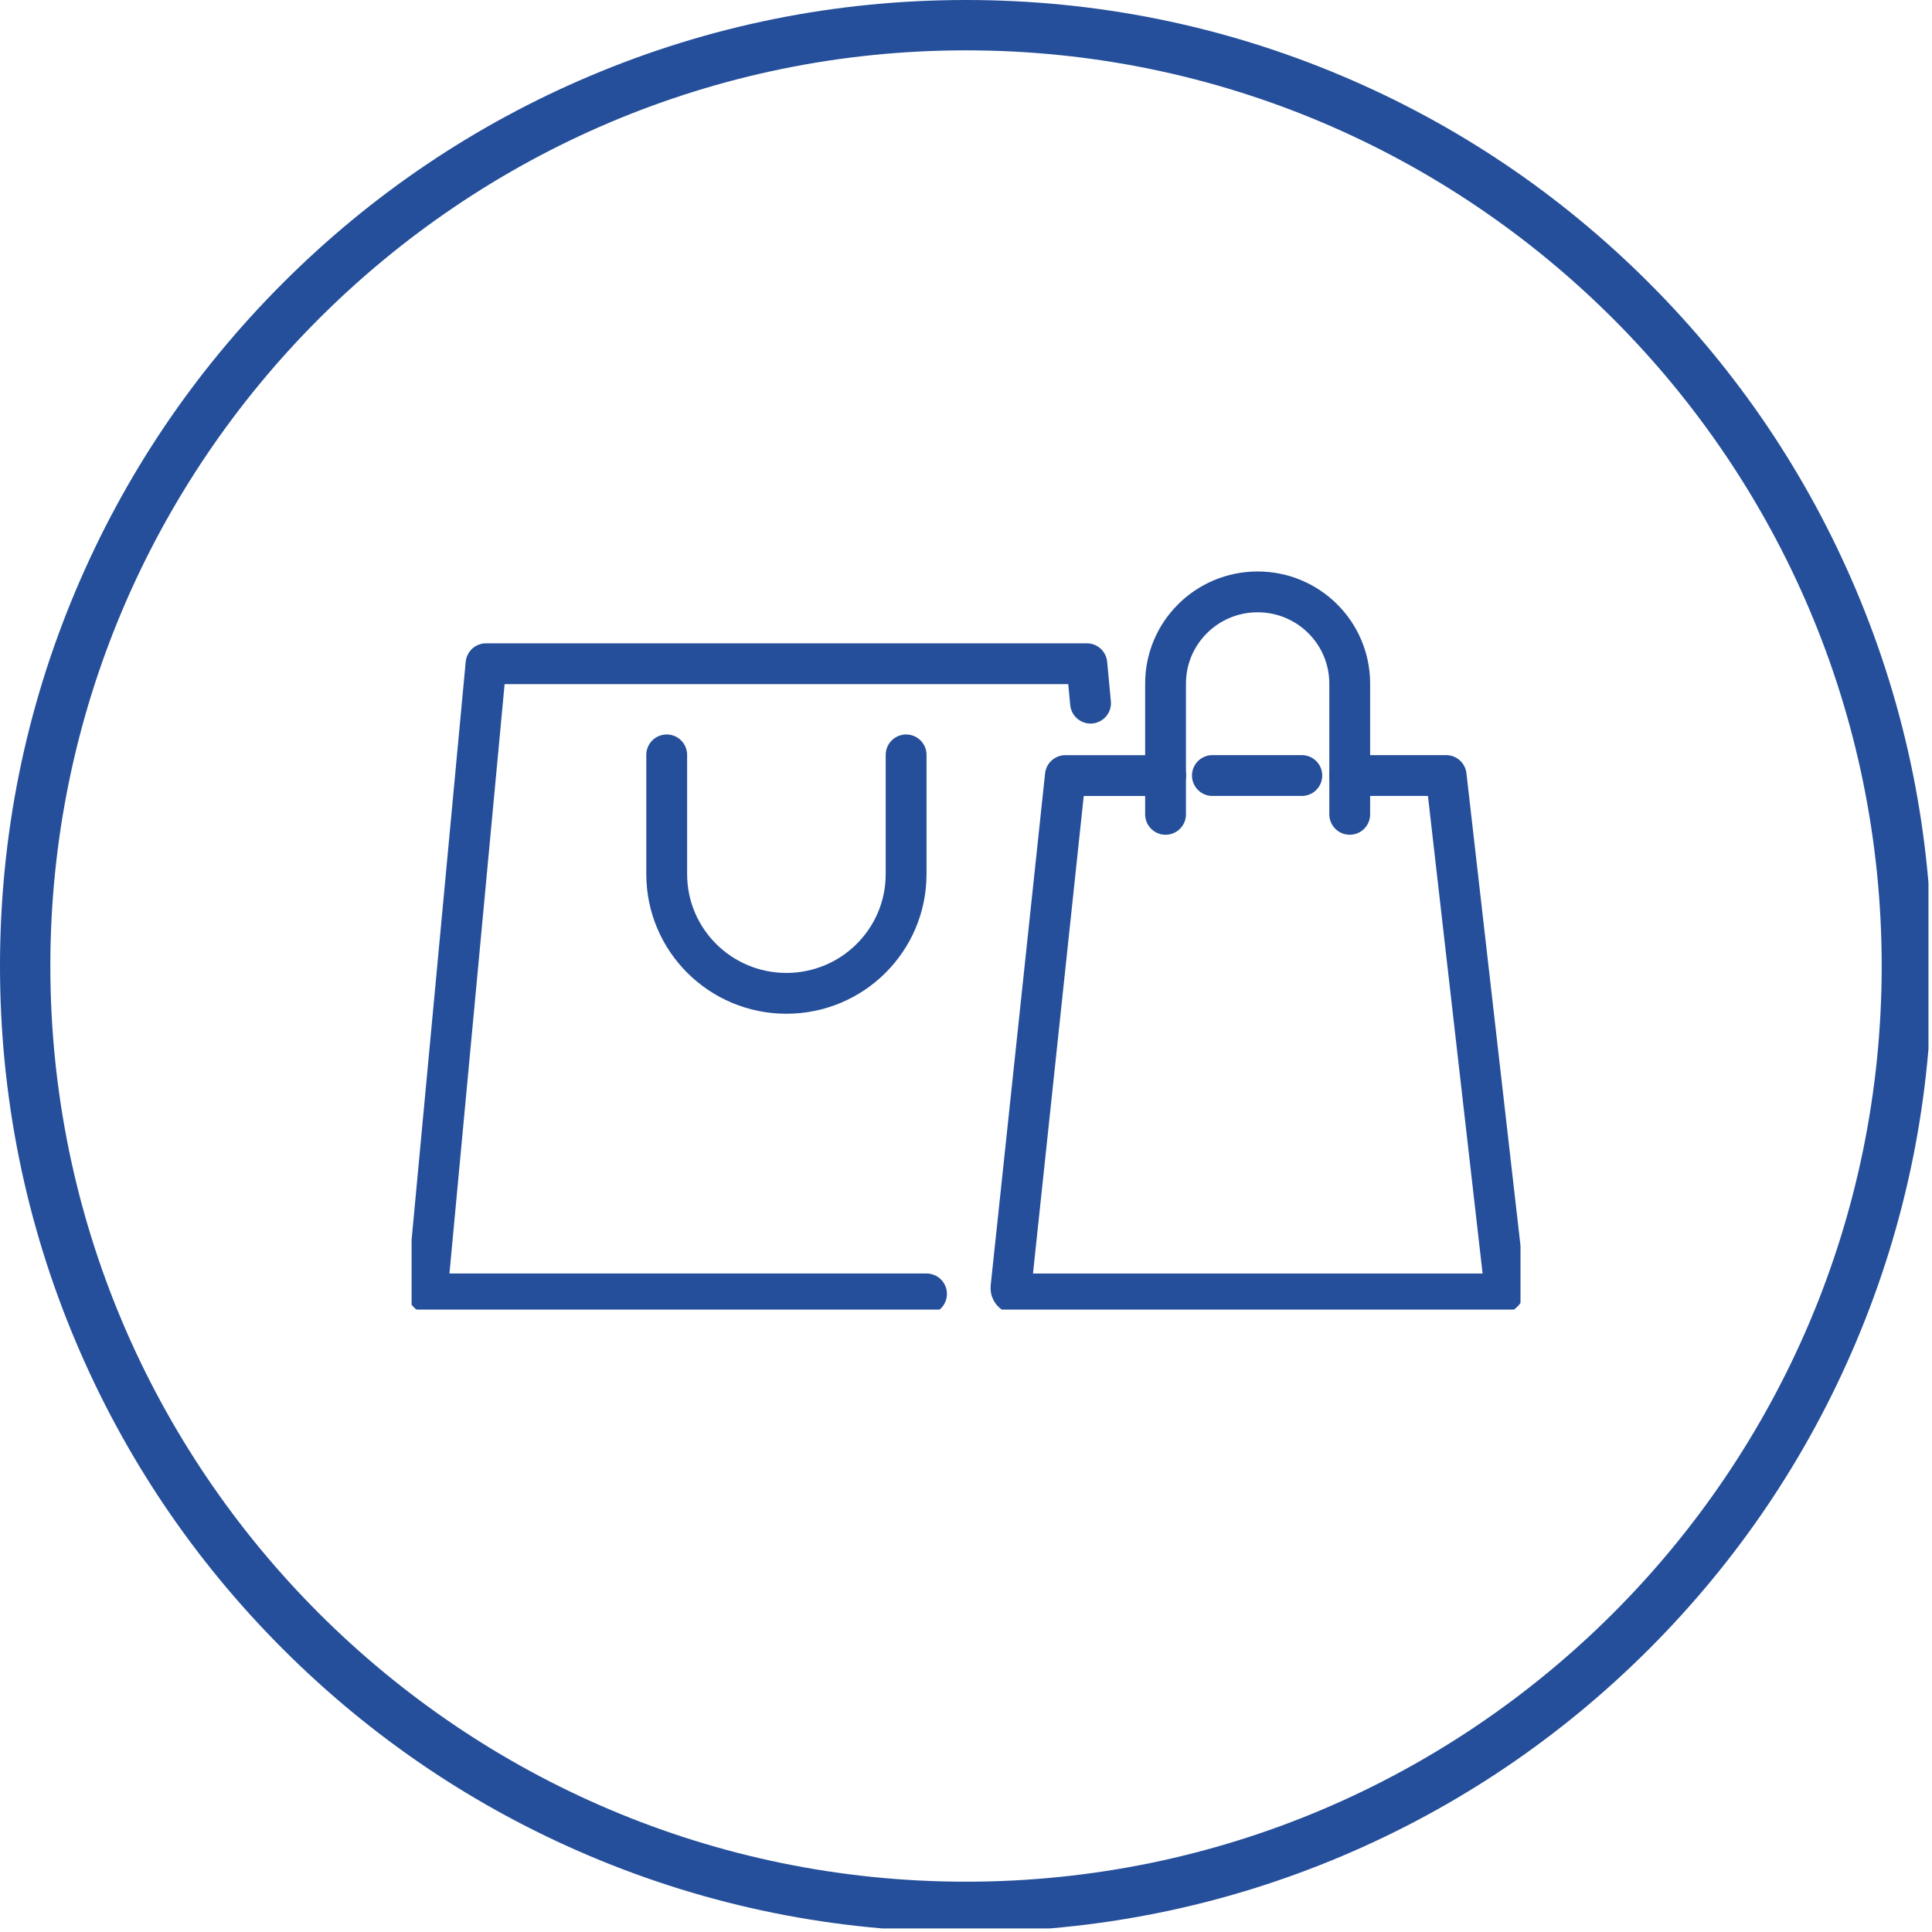 <?xml version="1.0" encoding="UTF-8"?>
<svg id="Warstwa_1" data-name="Warstwa 1" xmlns="http://www.w3.org/2000/svg" xmlns:xlink="http://www.w3.org/1999/xlink" viewBox="0 0 567.97 567.97">
  <defs>
    <style>
      .cls-1 {
        fill: #254f9a;
      }

      .cls-2, .cls-3 {
        fill: none;
      }

      .cls-4 {
        clip-path: url(#clippath-1);
      }

      .cls-5 {
        clip-path: url(#clippath);
      }

      .cls-3 {
        stroke: #254f9a;
        stroke-linecap: round;
        stroke-linejoin: round;
        stroke-width: 12px;
      }
    </style>
    <clipPath id="clippath">
      <rect class="cls-2" width="566.93" height="566.93"/>
    </clipPath>
    <clipPath id="clippath-1">
      <rect class="cls-2" x="121" y="84" width="326" height="301"/>
    </clipPath>
  </defs>
  <g class="cls-5">
    <g>
      <path class="cls-1" d="M283.98,567.97c-38.33,0-75.52-7.51-110.54-22.32-33.82-14.3-64.19-34.78-90.27-60.86-26.08-26.08-46.56-56.45-60.86-90.27C7.51,359.51,0,322.32,0,283.99s7.51-75.53,22.32-110.54c14.3-33.82,34.78-64.19,60.86-90.26,26.08-26.08,56.45-46.55,90.27-60.86C208.46,7.51,245.65,0,283.98,0s75.53,7.51,110.54,22.32c33.82,14.3,64.19,34.78,90.26,60.86,26.08,26.08,46.56,56.45,60.86,90.26,14.81,35.02,22.32,72.21,22.32,110.54s-7.51,75.53-22.32,110.54c-14.3,33.82-34.78,64.19-60.86,90.27-26.08,26.08-56.45,46.55-90.26,60.86-35.02,14.81-72.21,22.32-110.54,22.32ZM283.98,14.8C135.55,14.8,14.8,135.55,14.8,283.99s120.76,269.19,269.19,269.19,269.19-120.76,269.19-269.19c0-148.43-120.76-269.19-269.19-269.19Z"/>
      <g class="cls-4">
        <g>
          <path class="cls-3" d="M272.38,380.38H126.62c-.58,0-1.03-.49-.98-1.07l17.24-184.19h176.63l1.09,11.59"/>
          <path class="cls-3" d="M266.38,221.92v35.05c0,19.36-15.75,35.05-35.19,35.05s-35.19-15.69-35.19-35.05v-35.05"/>
          <path class="cls-3" d="M396.8,227.99h28.34l17.22,150.47c.12,1.03-.69,1.93-1.72,1.93h-141.71c-1.03,0-1.84-.9-1.72-1.91l15.99-150.48h29.47"/>
          <path class="cls-3" d="M356.42,227.99h26.29"/>
          <path class="cls-3" d="M342.65,239.4v-38.44c0-14.9,12.12-26.96,27.07-26.96s27.07,12.07,27.07,26.96v38.44"/>
        </g>
      </g>
    </g>
  </g>
</svg>